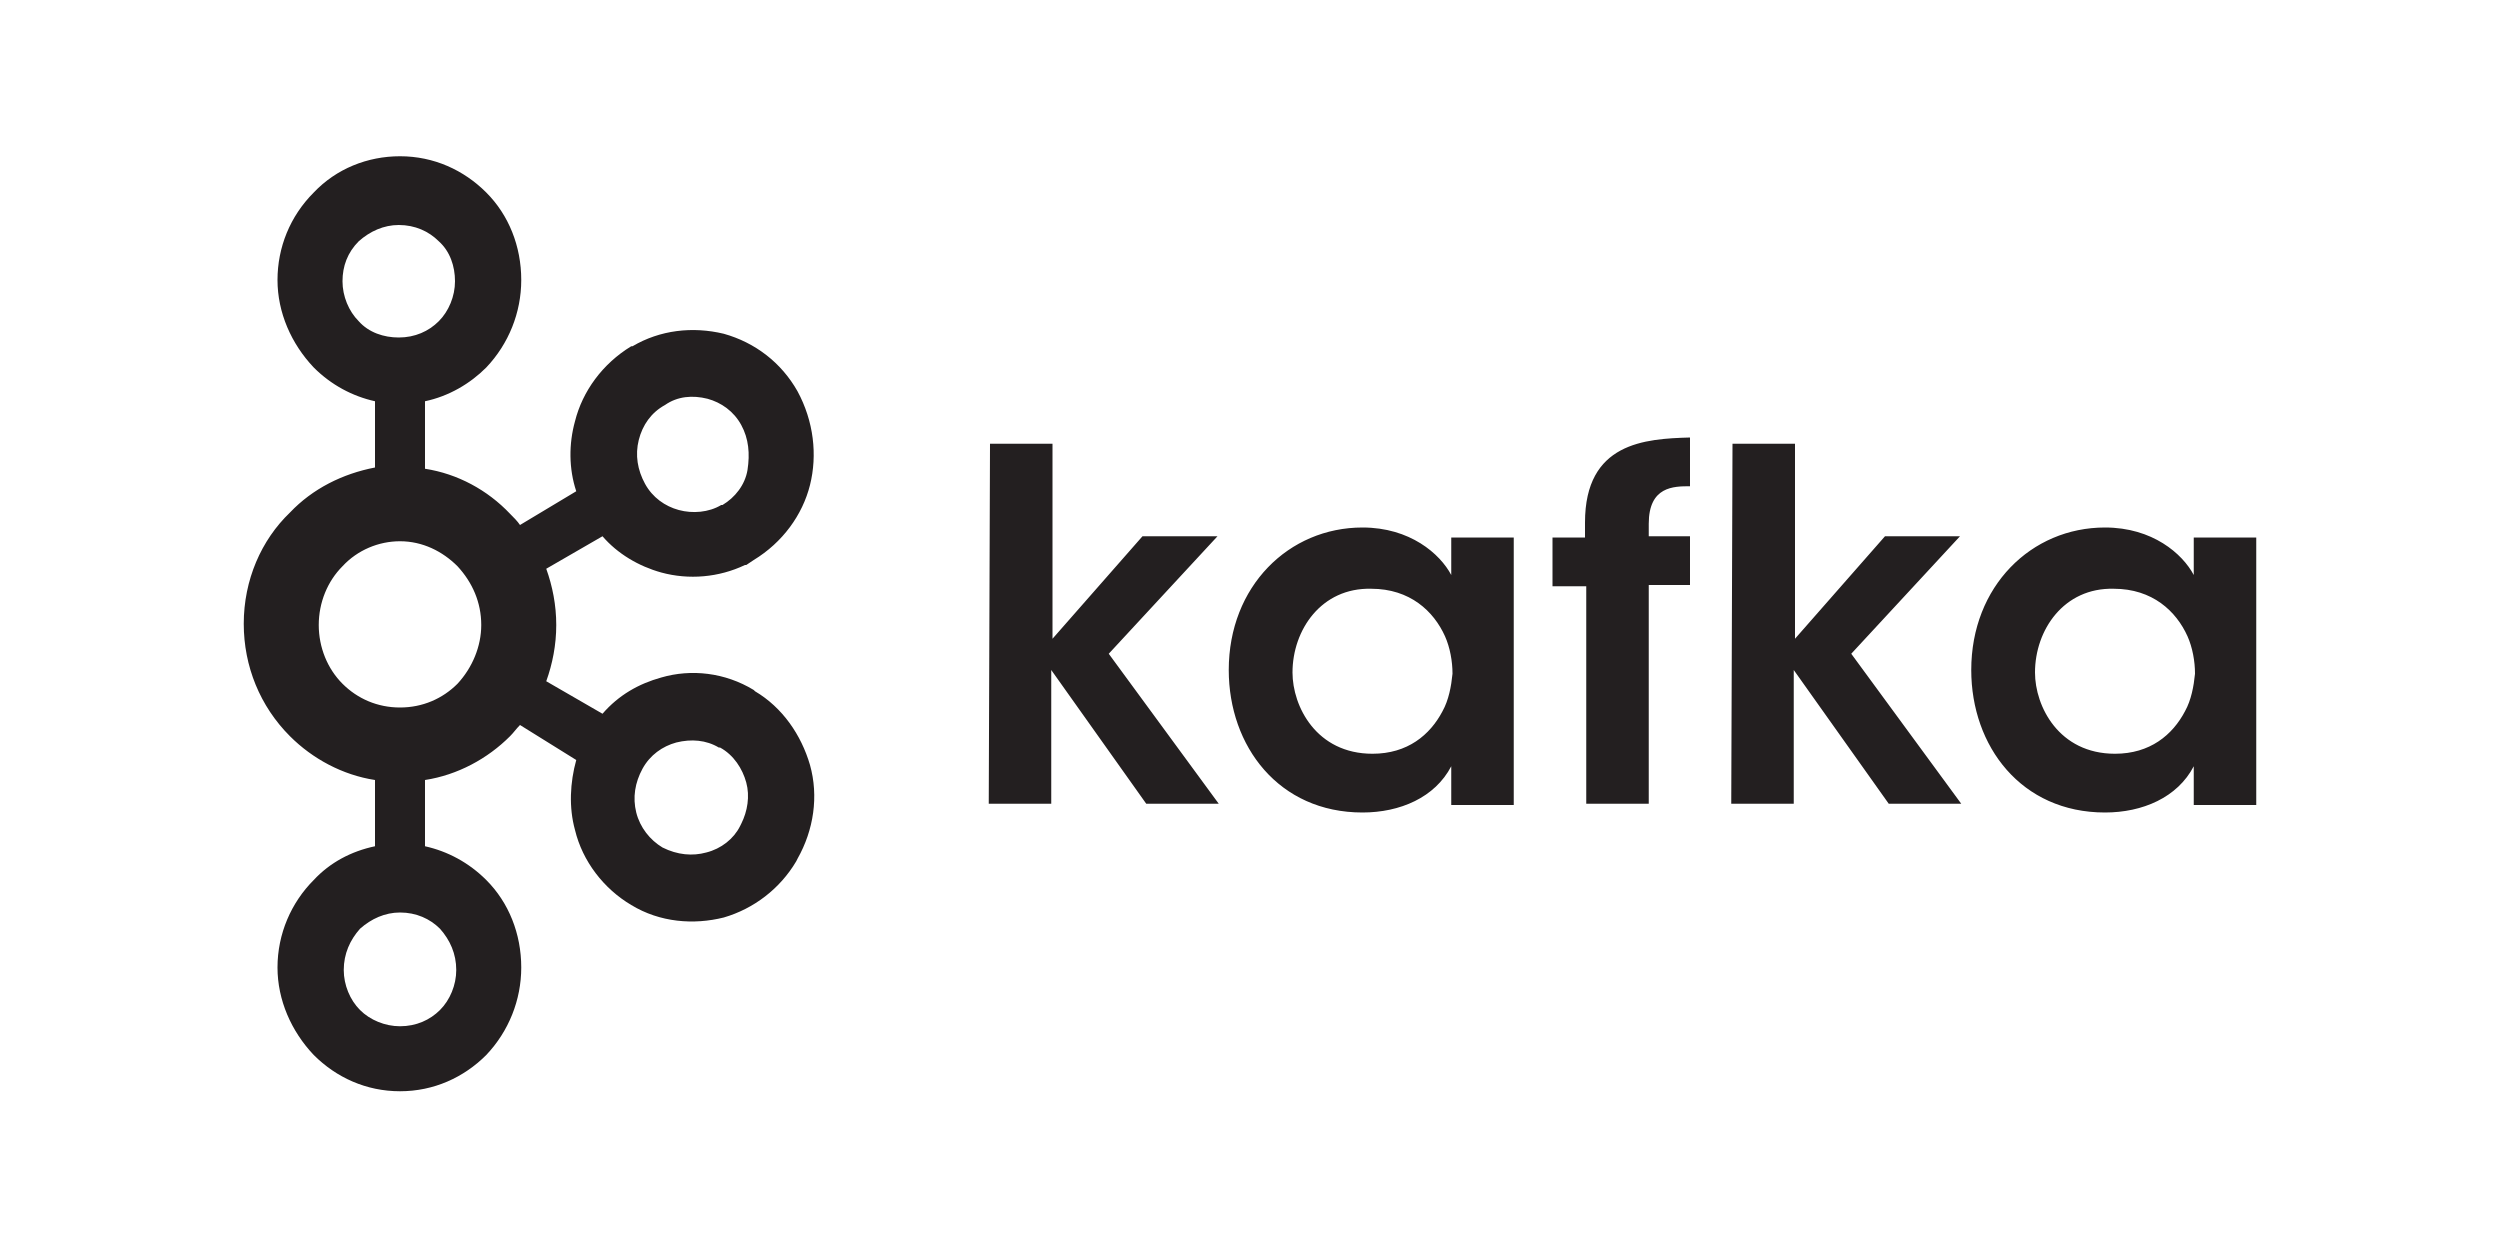 <?xml version="1.0" encoding="utf-8"?>
<!-- Generator: Adobe Illustrator 24.0.0, SVG Export Plug-In . SVG Version: 6.00 Build 0)  -->
<svg version="1.1" id="Layer_1" xmlns="http://www.w3.org/2000/svg" xmlns:xlink="http://www.w3.org/1999/xlink" x="0px" y="0px"
	 viewBox="0 0 200 100" style="enable-background:new 0 0 200 100;" xml:space="preserve">
<style type="text/css">
	.st0{fill:#231F20;}
</style>
<path class="st0" d="M35.1,19.3c-0.8-0.8-1.9-1.3-3.2-1.3c-1.2,0-2.3,0.5-3.2,1.3h0c-0.9,0.9-1.3,2-1.3,3.2c0,1.2,0.5,2.4,1.3,3.2
	l0,0c0.8,0.9,2,1.3,3.2,1.3c1.3,0,2.4-0.5,3.2-1.3l0,0c0.8-0.8,1.3-2,1.3-3.2C36.4,21.3,36,20.1,35.1,19.3L35.1,19.3L35.1,19.3z
	 M32,82.1c1.3,0,2.4-0.5,3.2-1.3l0,0c0.8-0.8,1.3-2,1.3-3.2c0-1.3-0.5-2.4-1.3-3.3h0c-0.8-0.8-1.9-1.3-3.2-1.3
	c-1.2,0-2.3,0.5-3.2,1.3h0c-0.8,0.9-1.3,2-1.3,3.3c0,1.2,0.5,2.4,1.3,3.2l0,0C29.6,81.6,30.8,82.1,32,82.1L32,82.1z M56.5,68.2
	c1.2-0.3,2.2-1.1,2.7-2.1l0.1-0.2c0.5-1,0.7-2.2,0.4-3.3c-0.3-1.1-1-2.2-2.1-2.8l-0.1,0c-1-0.6-2.2-0.7-3.4-0.4
	c-1.1,0.3-2.1,1-2.7,2.1c-0.6,1.1-0.8,2.3-0.5,3.5c0.3,1.2,1.1,2.2,2.1,2.8h0C54.2,68.4,55.4,68.5,56.5,68.2L56.5,68.2z M36.6,45.3
	c-1.2-1.2-2.8-2-4.6-2c-1.7,0-3.4,0.7-4.6,2c-1.2,1.2-1.9,2.9-1.9,4.7c0,1.8,0.7,3.5,1.9,4.7c1.2,1.2,2.8,1.9,4.6,1.9
	s3.4-0.7,4.6-1.9c1.2-1.3,1.9-3,1.9-4.7C38.5,48.2,37.8,46.6,36.6,45.3L36.6,45.3z M34,37.5c2.6,0.4,5,1.7,6.8,3.6h0
	c0.3,0.3,0.6,0.6,0.8,0.9l4.5-2.7c-0.6-1.8-0.6-3.8-0.1-5.6c0.6-2.4,2.2-4.6,4.5-6l0.1,0c2.2-1.3,4.8-1.6,7.3-1
	c2.5,0.7,4.6,2.3,5.9,4.6v0c1.3,2.4,1.6,5.1,1,7.5c-0.6,2.4-2.2,4.6-4.5,6l-0.6,0.4h-0.1c-2.1,1-4.5,1.2-6.7,0.6
	c-1.8-0.5-3.5-1.5-4.7-2.9l-4.5,2.6c0.5,1.4,0.8,2.9,0.8,4.5c0,1.6-0.3,3.1-0.8,4.5l4.5,2.6c1.3-1.5,2.9-2.4,4.7-2.9
	c2.4-0.7,5.1-0.4,7.4,1l0.1,0.1v0c2.2,1.3,3.7,3.5,4.4,5.9c0.7,2.5,0.3,5.2-1,7.5l-0.1,0.2h0c-1.3,2.2-3.4,3.8-5.8,4.5
	c-2.4,0.6-5.1,0.4-7.4-1v0c-2.2-1.3-3.9-3.5-4.5-6c-0.5-1.8-0.4-3.8,0.1-5.6L41.6,58c-0.3,0.3-0.5,0.6-0.8,0.9l0,0
	c-1.8,1.8-4.2,3.1-6.8,3.5v5.3c1.8,0.4,3.5,1.3,4.9,2.7l0,0c1.8,1.8,2.8,4.3,2.8,7c0,2.6-1,5.1-2.8,7l0,0c-1.8,1.8-4.2,2.9-6.9,2.9
	c-2.7,0-5.1-1.1-6.9-2.9h0v0c-1.8-1.9-2.9-4.4-2.9-7c0-2.7,1.1-5.2,2.9-7v0h0c1.3-1.4,3-2.3,4.9-2.7v-5.3c-2.6-0.4-5-1.7-6.8-3.5
	l0,0c-2.4-2.4-3.7-5.6-3.7-9c0-3.5,1.4-6.7,3.7-8.9h0c1.8-1.9,4.2-3.1,6.8-3.6v-5.3c-1.8-0.4-3.5-1.3-4.9-2.7h0v0
	c-1.8-1.9-2.9-4.4-2.9-7c0-2.6,1-5.1,2.9-7l0,0c1.8-1.9,4.3-2.9,6.9-2.9c2.7,0,5.1,1.1,6.9,2.9v0h0c1.8,1.8,2.8,4.3,2.8,7
	c0,2.6-1,5.1-2.8,7l0,0c-1.3,1.3-3,2.3-4.9,2.7L34,37.5L34,37.5z M59.3,34L59.3,34c-0.6-1.1-1.6-1.8-2.7-2.1
	c-1.2-0.3-2.4-0.2-3.4,0.5h0c-1.1,0.6-1.8,1.6-2.1,2.8c-0.3,1.2-0.1,2.4,0.5,3.5l0,0c0.6,1.1,1.6,1.8,2.7,2.1
	c1.1,0.3,2.4,0.2,3.4-0.4l0.1,0c1-0.6,1.8-1.6,2-2.8C60,36.3,59.9,35.1,59.3,34 M79.2,35.5h5v15.6l7.2-8.2h6l-8.7,9.4l8.8,12h-5.8
	l-7.6-10.7v10.7h-5L79.2,35.5 M103.4,53.8c0,2.7,1.9,6.5,6.4,6.5c2.8,0,4.6-1.5,5.6-3.4c0.5-0.9,0.7-2,0.8-3c0-1-0.2-2.1-0.6-3
	c-0.9-2-2.8-3.8-5.9-3.8C105.7,47,103.4,50.4,103.4,53.8L103.4,53.8L103.4,53.8z M121.1,64.4h-5v-3.1c-1.3,2.5-4.1,3.7-7.1,3.7
	c-6.7,0-10.7-5.3-10.7-11.4c0-6.7,4.8-11.4,10.7-11.4c3.8,0,6.2,2.1,7.1,3.8V43h5V64.4 M126.8,46.9h-2.6V43h2.6v-1.2
	c0-6.4,4.8-6.7,8.4-6.8v3.9c-1.3,0-3.3,0-3.3,3v1h3.3v3.9h-3.3v17.5h-5V46.9 M138.6,35.5h5v15.6l7.2-8.2h6l-8.7,9.4l8.8,12h-5.8
	l-7.6-10.7v10.7h-5L138.6,35.5 M162.8,53.8c0,2.7,1.9,6.5,6.4,6.5c2.8,0,4.6-1.5,5.6-3.4c0.5-0.9,0.7-2,0.8-3c0-1-0.2-2.1-0.6-3
	c-0.9-2-2.8-3.8-5.9-3.8C165.1,47,162.8,50.4,162.8,53.8L162.8,53.8L162.8,53.8z M180.5,64.4h-5v-3.1c-1.3,2.5-4.1,3.7-7.1,3.7
	c-6.7,0-10.7-5.3-10.7-11.4c0-6.7,4.8-11.4,10.7-11.4c3.8,0,6.2,2.1,7.1,3.8V43h5V64.4"/>
</svg>
